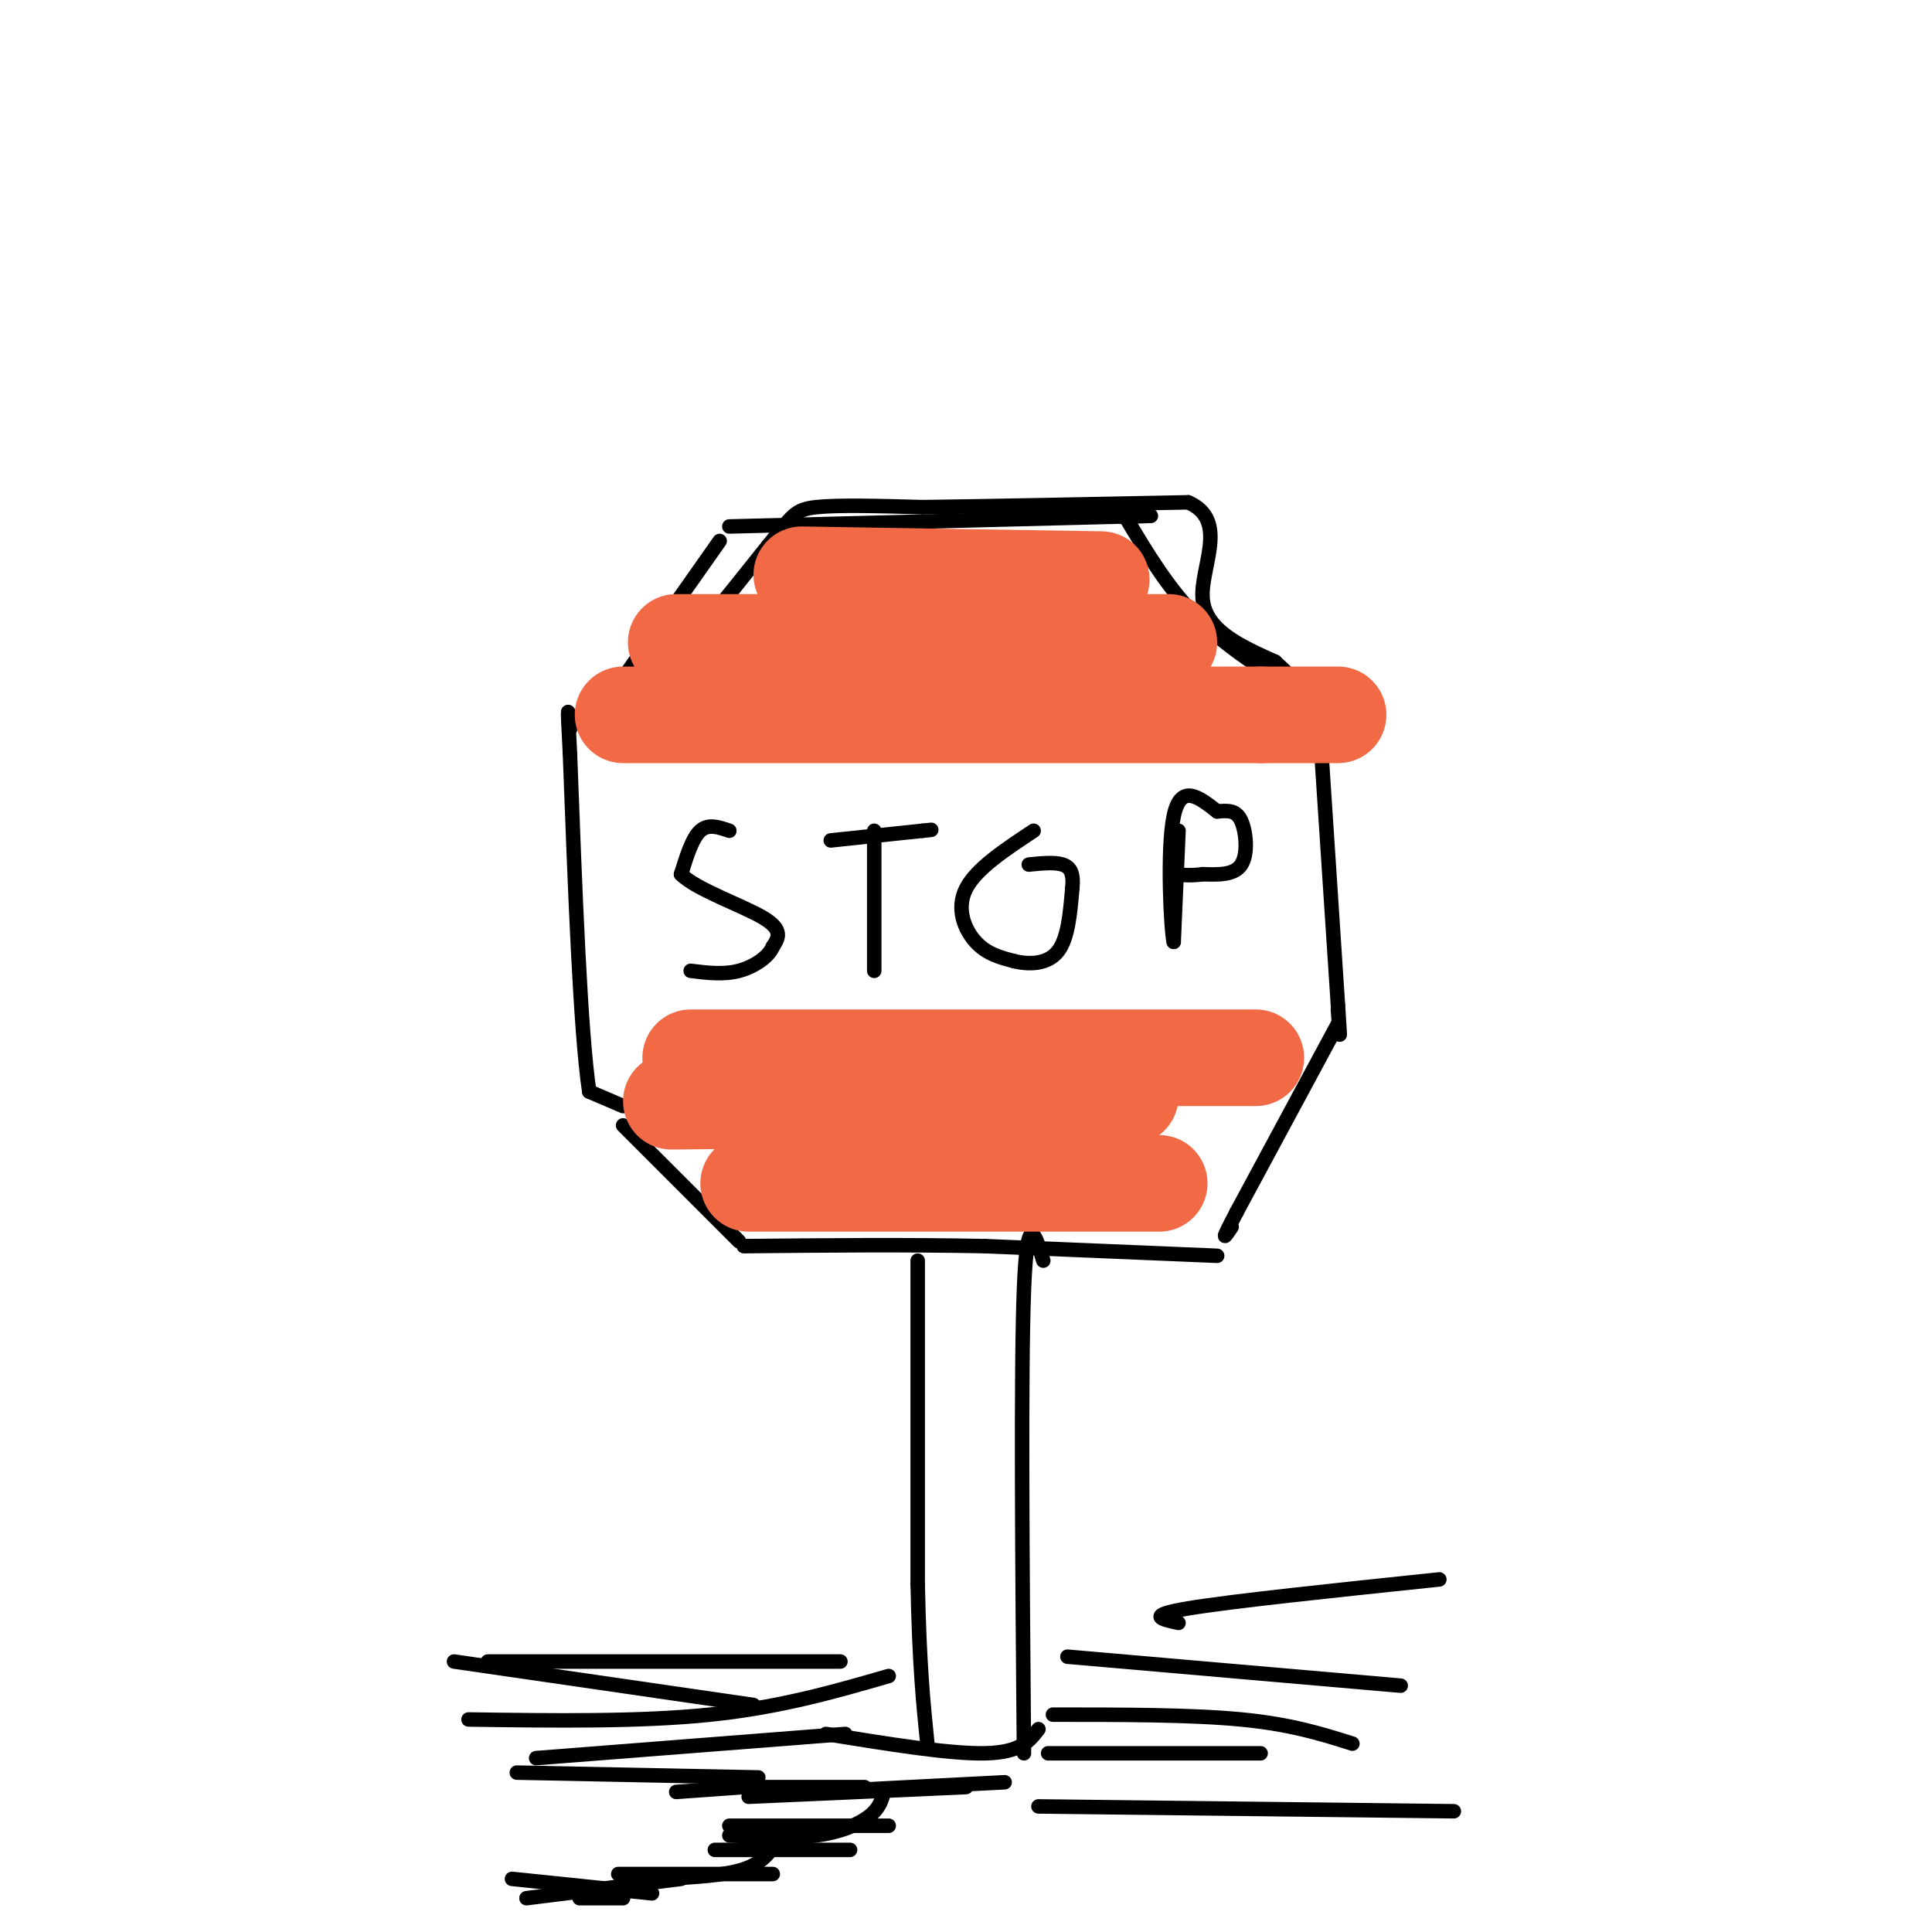 <svg viewBox='0 0 400 400' version='1.1' xmlns='http://www.w3.org/2000/svg' xmlns:xlink='http://www.w3.org/1999/xlink'><g fill='none' stroke='rgb(0,0,0)' stroke-width='3' stroke-linecap='round' stroke-linejoin='round'><path d='M130,139c0.000,0.000 19.000,-27.000 19,-27'/><path d='M151,109c0.000,0.000 79.000,-2.000 79,-2'/><path d='M230,107c13.500,-0.333 7.750,-0.167 2,0'/><path d='M233,107c4.417,7.417 8.833,14.833 15,21c6.167,6.167 14.083,11.083 22,16'/><path d='M273,147c0.000,0.000 4.000,61.000 4,61'/><path d='M277,208c0.667,10.333 0.333,5.667 0,1'/><path d='M277,212c0.000,0.000 -21.000,39.000 -21,39'/><path d='M256,251c-3.667,7.000 -2.333,5.000 -1,3'/><path d='M252,260c0.000,0.000 -48.000,-2.000 -48,-2'/><path d='M204,258c-16.333,-0.333 -33.167,-0.167 -50,0'/><path d='M153,257c0.000,0.000 -24.000,-24.000 -24,-24'/><path d='M129,229c0.000,0.000 -7.000,-3.000 -7,-3'/><path d='M122,226c-1.833,-12.167 -2.917,-41.083 -4,-70'/><path d='M118,156c-0.667,-12.500 -0.333,-8.750 0,-5'/><path d='M118,150c4.583,-0.917 9.167,-1.833 16,-8c6.833,-6.167 15.917,-17.583 25,-29'/><path d='M159,113c5.133,-6.289 5.467,-7.511 10,-8c4.533,-0.489 13.267,-0.244 22,0'/><path d='M191,105c12.833,-0.167 33.917,-0.583 55,-1'/><path d='M246,104c8.556,3.711 2.444,13.489 3,20c0.556,6.511 7.778,9.756 15,13'/><path d='M264,137c4.167,3.833 7.083,6.917 10,10'/><path d='M190,261c0.000,0.000 0.000,67.000 0,67'/><path d='M190,328c0.333,16.667 1.167,24.833 2,33'/><path d='M216,261c-1.667,-5.500 -3.333,-11.000 -4,6c-0.667,17.000 -0.333,56.500 0,96'/><path d='M175,359c0.000,0.000 -64.000,5.000 -64,5'/><path d='M171,359c12.833,2.083 25.667,4.167 33,4c7.333,-0.167 9.167,-2.583 11,-5'/><path d='M218,355c14.333,0.000 28.667,0.000 39,1c10.333,1.000 16.667,3.000 23,5'/><path d='M184,347c-11.250,3.250 -22.500,6.500 -37,8c-14.500,1.500 -32.250,1.250 -50,1'/><path d='M221,343c0.000,0.000 69.000,6.000 69,6'/><path d='M208,369c0.000,0.000 -39.000,2.000 -39,2'/><path d='M183,371c-0.444,1.667 -0.889,3.333 -3,5c-2.111,1.667 -5.889,3.333 -11,4c-5.111,0.667 -11.556,0.333 -18,0'/><path d='M161,381c-1.500,2.333 -3.000,4.667 -7,6c-4.000,1.333 -10.500,1.667 -17,2'/><path d='M141,389c0.000,0.000 -32.000,4.000 -32,4'/><path d='M157,368c0.000,0.000 -50.000,-1.000 -50,-1'/><path d='M154,370c0.000,0.000 -14.000,1.000 -14,1'/><path d='M155,372c0.000,0.000 45.000,-2.000 45,-2'/><path d='M151,370c0.000,0.000 28.000,0.000 28,0'/><path d='M151,378c0.000,0.000 33.000,0.000 33,0'/><path d='M148,383c0.000,0.000 28.000,0.000 28,0'/><path d='M128,388c0.000,0.000 32.000,0.000 32,0'/><path d='M106,389c0.000,0.000 29.000,3.000 29,3'/><path d='M120,393c0.000,0.000 9.000,0.000 9,0'/><path d='M156,353c0.000,0.000 -62.000,-9.000 -62,-9'/><path d='M174,344c0.000,0.000 -73.000,0.000 -73,0'/></g>
<g fill='none' stroke='rgb(242,105,70)' stroke-width='20' stroke-linecap='round' stroke-linejoin='round'><path d='M129,148c0.000,0.000 132.000,0.000 132,0'/><path d='M261,148c23.500,0.000 16.250,0.000 9,0'/><path d='M140,133c0.000,0.000 102.000,0.000 102,0'/><path d='M166,119c0.000,0.000 62.000,1.000 62,1'/><path d='M155,245c0.000,0.000 85.000,0.000 85,0'/><path d='M139,228c0.000,0.000 95.000,-1.000 95,-1'/><path d='M143,219c0.000,0.000 117.000,0.000 117,0'/><path d='M212,222c0.000,0.000 -57.000,1.000 -57,1'/></g>
<g fill='none' stroke='rgb(0,0,0)' stroke-width='3' stroke-linecap='round' stroke-linejoin='round'><path d='M151,172c-2.167,-0.750 -4.333,-1.500 -6,0c-1.667,1.500 -2.833,5.250 -4,9'/><path d='M141,181c3.067,3.133 12.733,6.467 17,9c4.267,2.533 3.133,4.267 2,6'/><path d='M160,196c-0.800,2.044 -3.800,4.156 -7,5c-3.200,0.844 -6.600,0.422 -10,0'/><path d='M181,172c0.000,0.000 0.000,29.000 0,29'/><path d='M172,174c0.000,0.000 19.000,-2.000 19,-2'/><path d='M191,172c3.167,-0.333 1.583,-0.167 0,0'/><path d='M214,172c-5.956,3.933 -11.911,7.867 -14,12c-2.089,4.133 -0.311,8.467 2,11c2.311,2.533 5.156,3.267 8,4'/><path d='M210,199c3.111,0.756 6.889,0.644 9,-2c2.111,-2.644 2.556,-7.822 3,-13'/><path d='M222,184c0.333,-3.133 -0.333,-4.467 -2,-5c-1.667,-0.533 -4.333,-0.267 -7,0'/><path d='M244,172c0.000,0.000 -1.000,23.000 -1,23'/><path d='M243,195c-0.556,-2.156 -1.444,-19.044 0,-26c1.444,-6.956 5.222,-3.978 9,-1'/><path d='M252,168c2.429,-0.214 4.000,-0.250 5,2c1.000,2.250 1.429,6.786 0,9c-1.429,2.214 -4.714,2.107 -8,2'/><path d='M249,181c-2.333,0.333 -4.167,0.167 -6,0'/><path d='M217,363c0.000,0.000 44.000,0.000 44,0'/><path d='M215,374c0.000,0.000 86.000,1.000 86,1'/><path d='M244,336c-3.500,-0.750 -7.000,-1.500 2,-3c9.000,-1.500 30.500,-3.750 52,-6'/></g>
</svg>